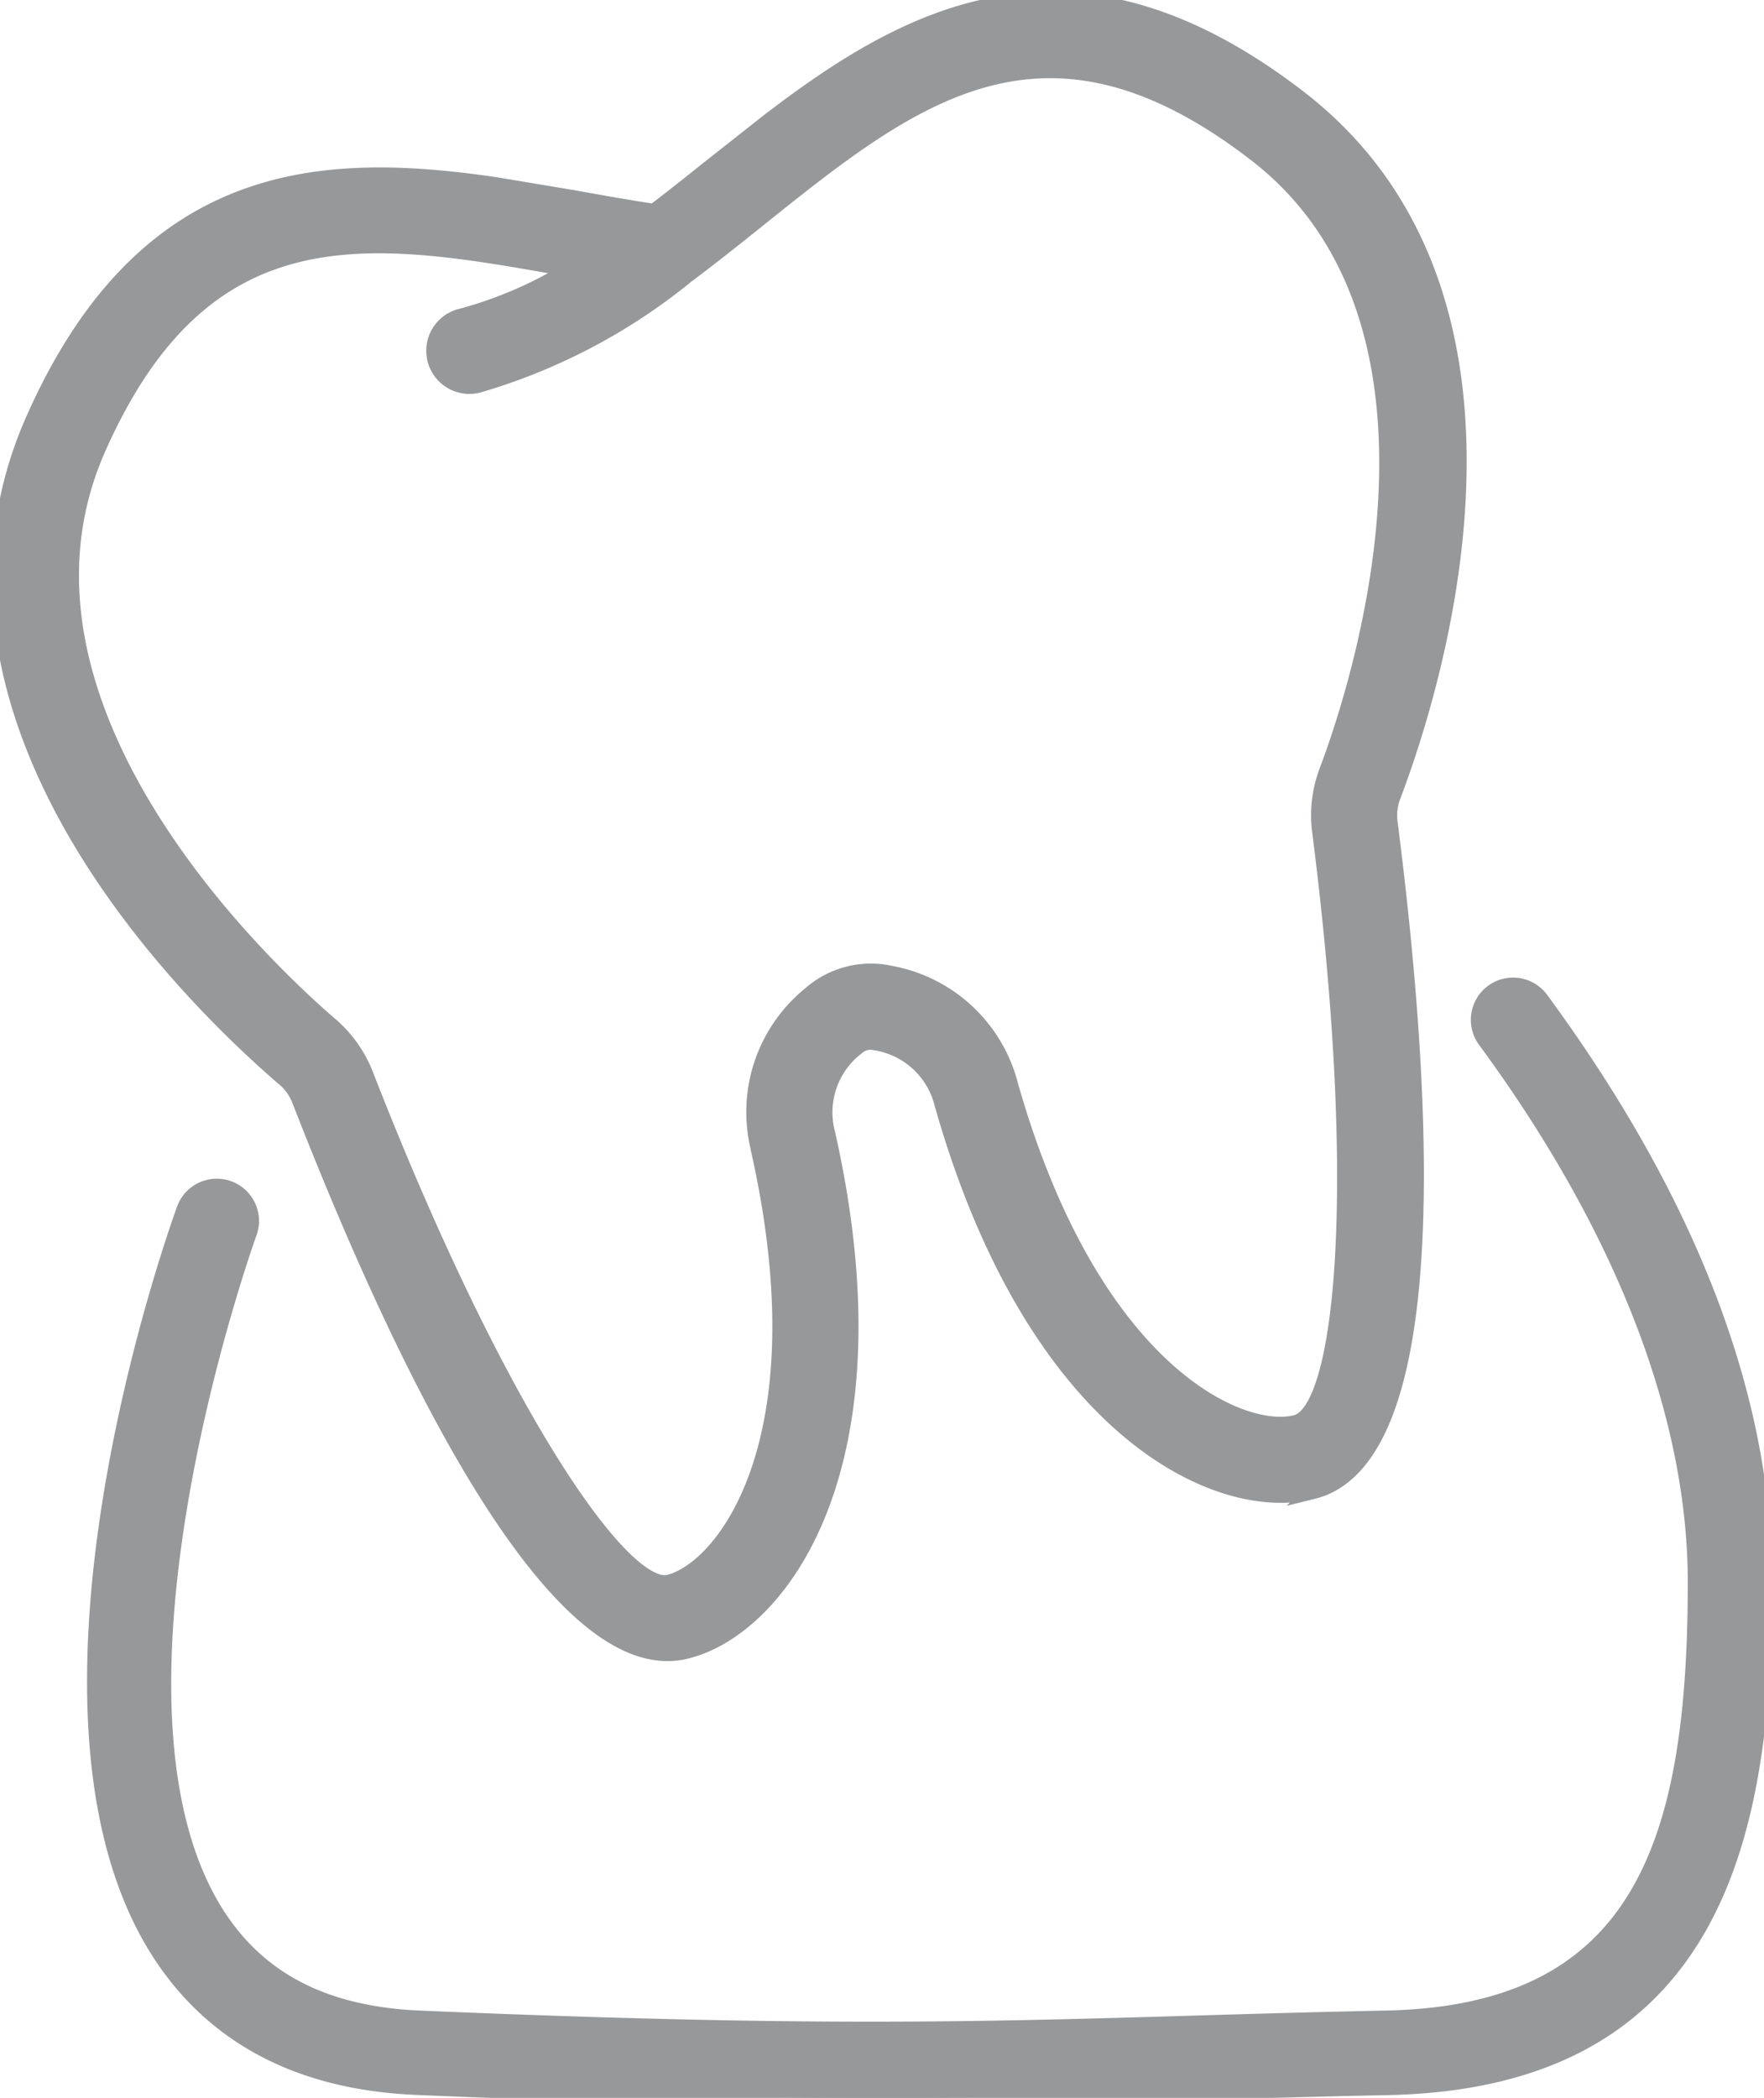 <svg id="Group_283" data-name="Group 283" xmlns="http://www.w3.org/2000/svg" xmlns:xlink="http://www.w3.org/1999/xlink" width="54.11" height="64.323"><defs><clipPath id="clip-path"><rect id="Rectangle_193" data-name="Rectangle 193" width="54.11" height="64.322" fill="#979899" stroke="#979899" stroke-width="0.5"/></clipPath></defs><g id="Group_282" data-name="Group 282" transform="translate(0 0)" clip-path="url(#clip-path)"><path id="Path_802" data-name="Path 802" d="M21.718,5.2c-.548.439-1.1.879-1.657,1.3-.777-.116-1.555-.256-2.329-.394-.069-.013-.142-.027-.211-.037l-2.31-.386C9.958,4.913,4.48,5.1,1.038,12.869-3.012,22,5.9,30.633,8.731,33.064a1.64,1.64,0,0,1,.476.675c3.216,8.252,7.884,17.879,11.856,16.868,2.879-.724,6.585-5.668,4.321-15.791a.537.537,0,0,0-.018-.078,2.519,2.519,0,0,1,.918-2.642.63.63,0,0,1,.557-.143,2.522,2.522,0,0,1,2.07,1.884.234.234,0,0,0,.016.056c2.851,9.99,8.475,12.551,11.351,11.818a2.362,2.362,0,0,0,.42-.147c3.516-1.642,3.007-11.869,1.925-20.335a1.675,1.675,0,0,1,.094-.82c1.322-3.488,5.021-15.332-2.9-21.417C32.878-2.333,27.889.425,23.561,3.747ZM3,13.737C6.318,6.25,11.435,7.164,17.358,8.22l.168.029a12.7,12.7,0,0,1-3.358,1.458,1.073,1.073,0,1,0,.531,2.078A18.141,18.141,0,0,0,20.978,8.5L21,8.478c.767-.572,1.517-1.169,2.257-1.763C27.953,2.956,32.013-.3,38.511,4.7c6.922,5.316,3.05,16.719,2.2,18.953A3.838,3.838,0,0,0,40.5,25.5c1.392,10.879.73,17.757-.746,18.134-1.7.433-6.269-1.571-8.769-10.35a4.643,4.643,0,0,0-3.662-3.423,2.8,2.8,0,0,0-2.456.628,4.634,4.634,0,0,0-1.588,4.725l0,.021c2.009,8.909-1.038,12.848-2.746,13.293-1.456.373-5.345-5.35-9.328-15.571a3.852,3.852,0,0,0-1.076-1.521C8.317,29.882-.541,21.718,3,13.737" transform="translate(0 0)" fill="#979899" stroke="#979899" stroke-width="0.5"/><path id="Path_803" data-name="Path 803" d="M25.82,54.6c-3.671,0-8.031-.087-13.986-.339-3.5-.149-6.116-1.492-7.786-3.99-4.915-7.363.451-22.284.681-22.915a1.045,1.045,0,1,1,1.964.716c-.053.146-5.236,14.558-.905,21.04,1.3,1.94,3.3,2.939,6.135,3.062,11.9.506,17.138.351,23.776.155,1.822-.055,3.731-.111,5.9-.156,7.858-.165,9.476-5.456,9.484-13.349.009-5.151-2.224-10.91-6.451-16.657a1.045,1.045,0,0,1,1.685-1.238c4.555,6.2,6.865,12.217,6.858,17.9-.01,7.514-1.39,15.223-11.533,15.437-2.158.044-4.064.1-5.879.153-3.225.1-6.23.184-9.94.184" transform="translate(0.939 9.721)" fill="#979899" stroke="#979899" stroke-width="0.5"/></g></svg>